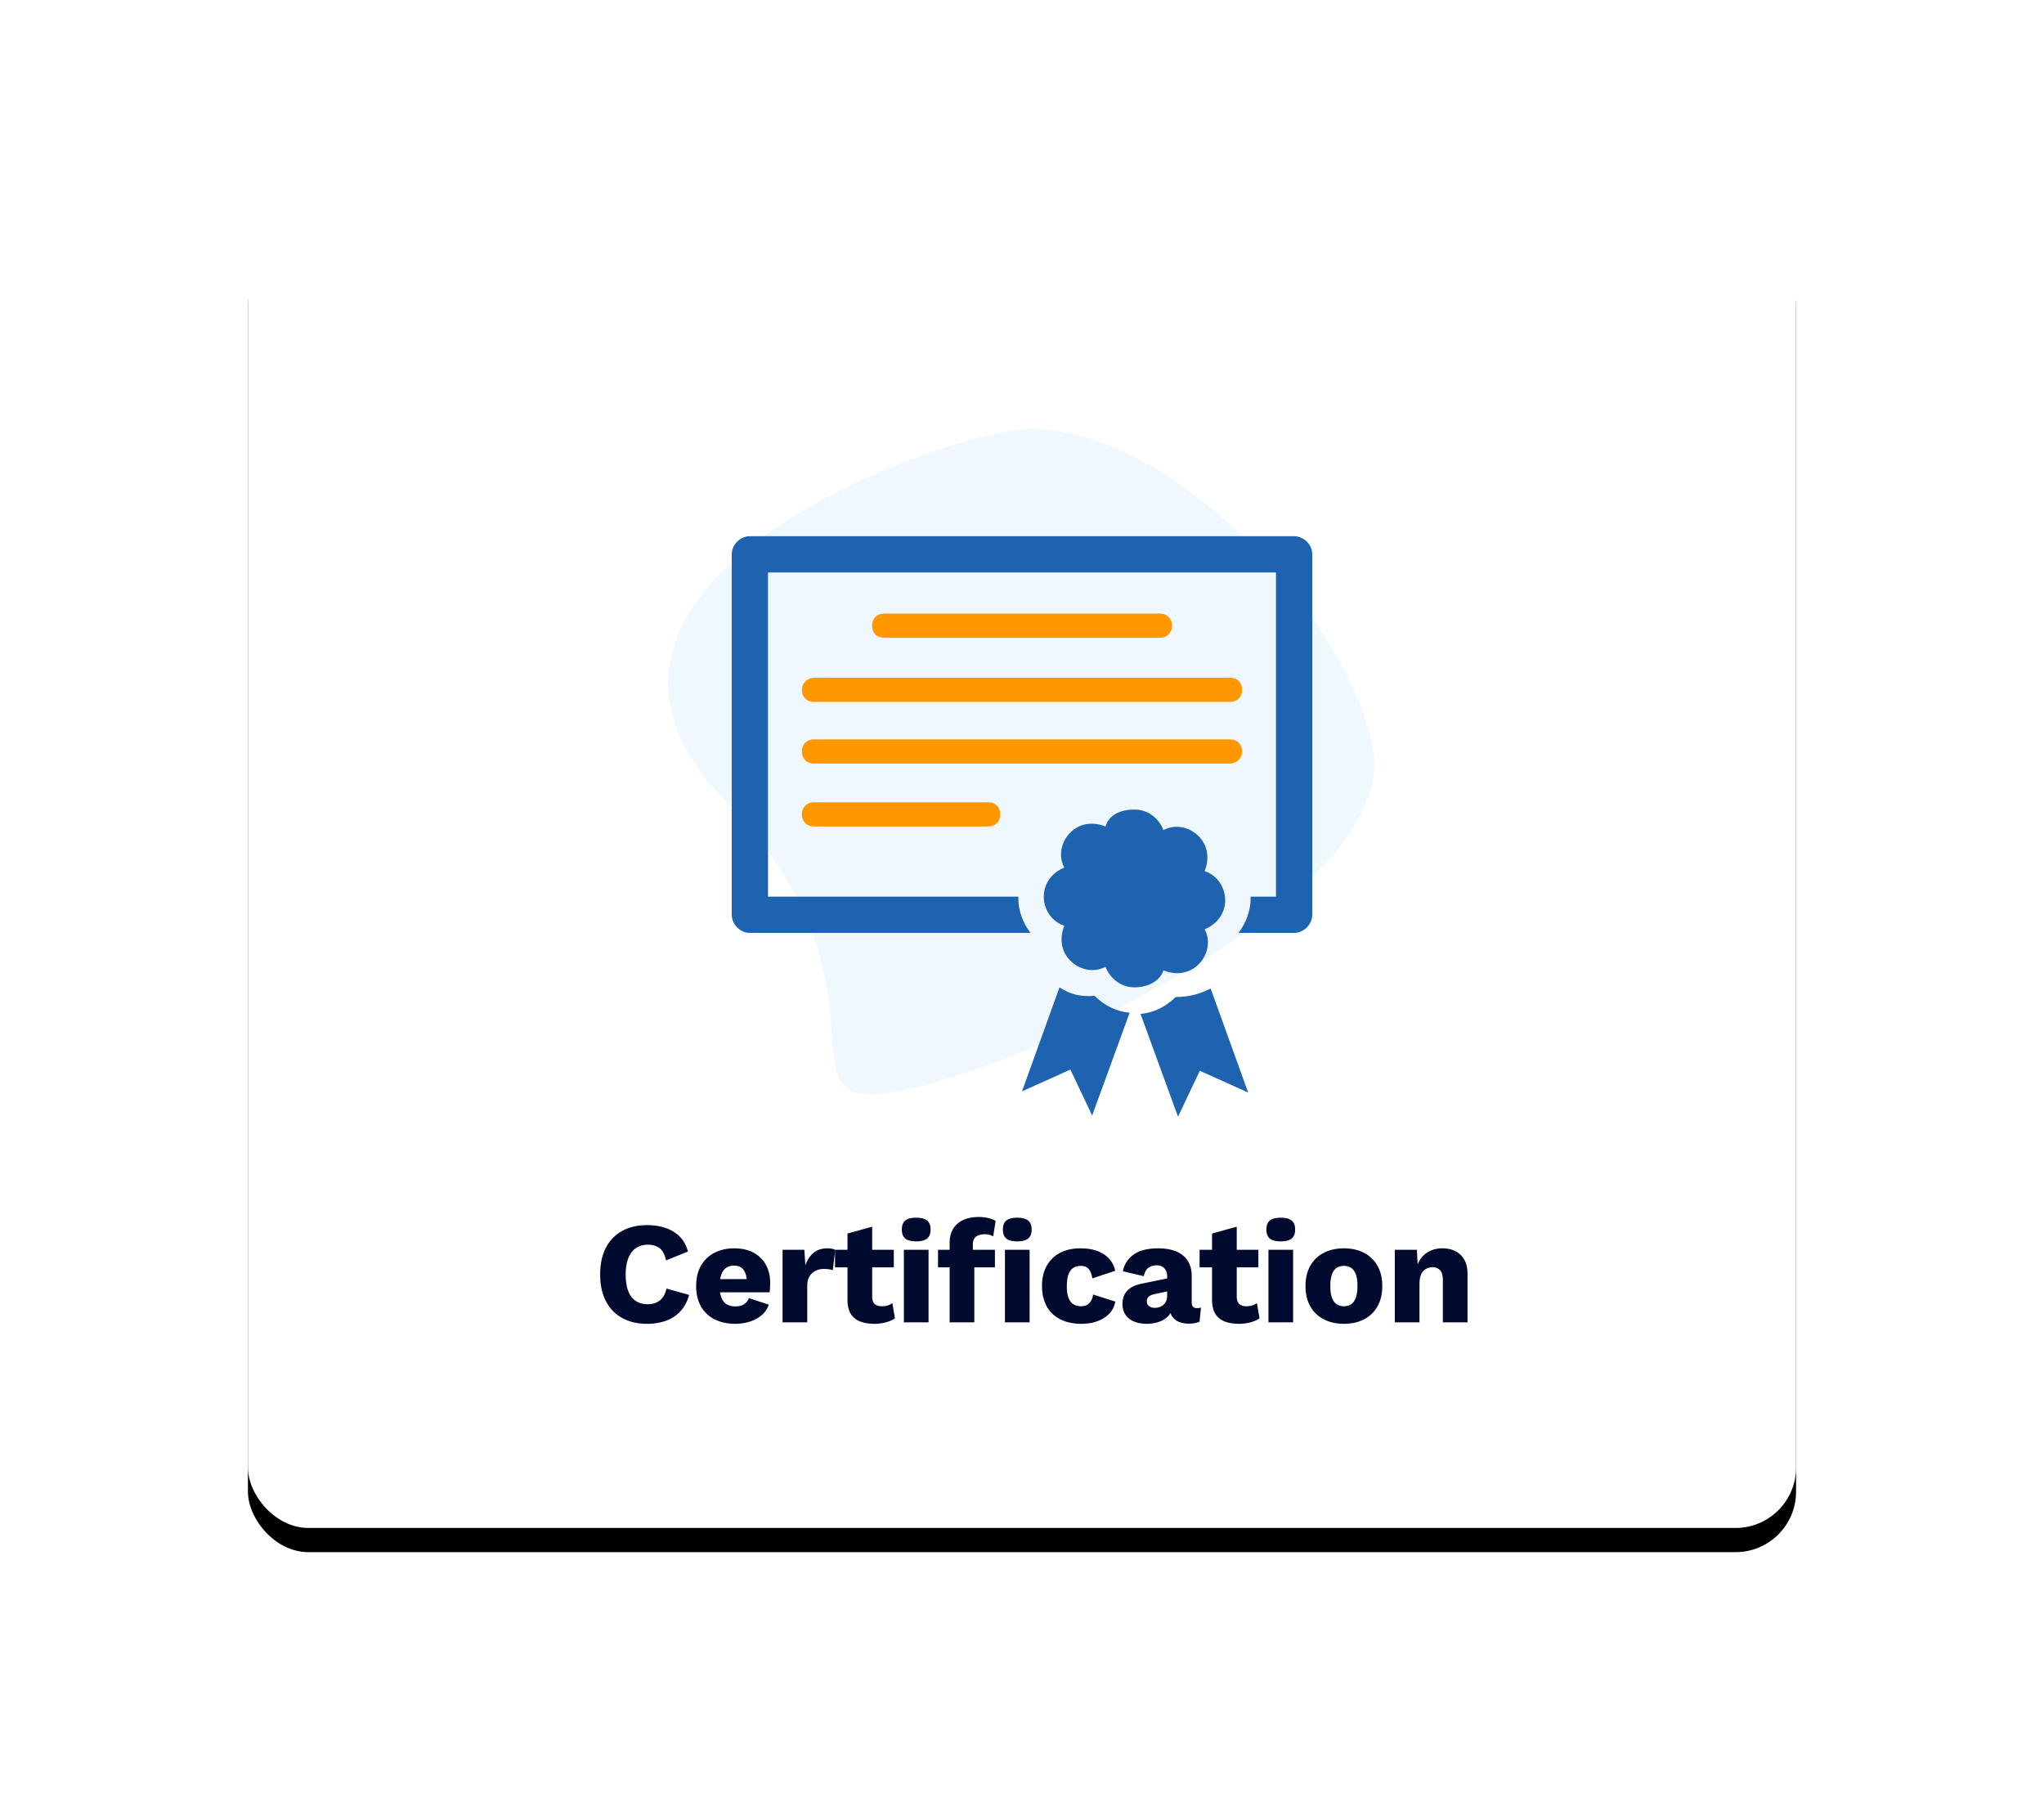 <svg width="169" height="149" viewBox="0 0 169 149" xmlns="http://www.w3.org/2000/svg" xmlns:xlink="http://www.w3.org/1999/xlink">
    <defs>
        <filter x="-24.2%" y="-26.9%" width="148.4%" height="157.4%" filterUnits="objectBoundingBox" id="a">
            <feOffset dy="2" in="SourceAlpha" result="shadowOffsetOuter1"/>
            <feGaussianBlur stdDeviation="10" in="shadowOffsetOuter1" result="shadowBlurOuter1"/>
            <feColorMatrix values="0 0 0 0 0.597 0 0 0 0 0.597 0 0 0 0 0.597 0 0 0 0.219 0" in="shadowBlurOuter1"/>
        </filter>
        <rect id="b" x="0" y="0" width="128" height="108" rx="5"/>
    </defs>
    <g fill="none" fill-rule="evenodd">
        <g transform="translate(20.5 18.333)">
            <use fill="#000" filter="url(#a)" xlink:href="#b"/>
            <use fill="#FFF" xlink:href="#b"/>
        </g>
        <path d="M74.791 90.116c11.762-2.5 41.21-16.62 38.695-28.456-2.516-11.837-18.868-28.426-30.63-25.926S44.503 50.21 59.94 66.167c15.438 15.956 3.09 26.449 14.851 23.949z" fill="#EFF7FF"/>
        <g fill-rule="nonzero">
            <path d="M107 44.333H62c-.8 0-1.5.7-1.5 1.5v29.8c0 .8.7 1.5 1.5 1.5h23.2c-.6-.8-1-1.8-1-2.8v-.2H63.5v-26.8h42v26.8h-2.1v.2c0 1-.4 2-1 2.8h4.6c.8 0 1.5-.7 1.5-1.5v-29.8c0-.8-.7-1.5-1.5-1.5z" fill="#1E63AF"/>
            <path d="M95.9 52.733c.6 0 1-.4 1-1s-.4-1-1-1H73.1c-.6 0-1 .4-1 1s.4 1 1 1h22.8zM66.3 57.033c0 .6.4 1 1 1h34.4c.6 0 1-.4 1-1s-.4-1-1-1H67.3c-.5 0-1 .4-1 1zM102.7 62.133c0-.6-.4-1-1-1H67.3c-.6 0-1 .4-1 1s.4 1 1 1h34.4c.5 0 1-.4 1-1zM67.3 66.333c-.6 0-1 .4-1 1s.4 1 1 1h14.4c.6 0 1-.4 1-1s-.4-1-1-1H67.3z" fill="#FF9800"/>
            <path d="M96.2 80.233c1 .4 2.1.3 2.9-.5.8-.8 1-2 .5-2.9 1-.4 1.7-1.3 1.7-2.4 0-1.1-.7-2.1-1.7-2.4.4-1 .3-2.1-.5-2.9-.8-.8-2-1-2.9-.5-.4-1-1.3-1.7-2.4-1.7-1.1 0-2.1.4-2.4 1.4-1-.4-2.1-.3-2.9.5-.8.8-1 2-.5 2.9-1 .4-1.7 1.3-1.7 2.4 0 1.1.7 2.1 1.7 2.4-.4 1-.3 2.1.5 2.9.8.8 2 1 2.9.5.4 1 1.3 1.7 2.4 1.7 1.1 0 2.1-.5 2.4-1.4zM97.2 82.433c-.8.8-1.8 1.3-2.9 1.4l3.1 8.5 1.8-3.8 4 1.8-3.1-8.6c-1 .5-1.9.7-2.9.7zM87.6 81.633l-3.1 8.6 4-1.8 1.8 3.8 3.1-8.5c-1.1-.1-2.1-.6-2.9-1.4-1.1.1-2-.1-2.9-.7z" fill="#1E63AF"/>
        </g>
        <g fill="#000A2F" fill-rule="nonzero">
            <path d="M56.978 107.065c-.152.552-.396 1.006-.732 1.362a3.002 3.002 0 0 1-1.2.78 4.582 4.582 0 0 1-1.536.246c-.8 0-1.492-.162-2.076-.486a3.264 3.264 0 0 1-1.344-1.398c-.312-.608-.468-1.34-.468-2.196 0-.856.156-1.588.468-2.196a3.264 3.264 0 0 1 1.344-1.398c.584-.324 1.272-.486 2.064-.486.552 0 1.06.078 1.524.234.464.156.856.394 1.176.714.32.32.548.732.684 1.236l-1.812.732c-.112-.496-.294-.836-.546-1.02-.252-.184-.57-.276-.954-.276-.376 0-.702.092-.978.276-.276.184-.488.458-.636.822-.148.364-.222.818-.222 1.362 0 .536.068.988.204 1.356.136.368.342.644.618.828.276.184.618.276 1.026.276.384 0 .71-.106.978-.318.268-.212.45-.538.546-.978l1.872.528zM60.799 109.453c-.664 0-1.238-.124-1.722-.372a2.653 2.653 0 0 1-1.122-1.068c-.264-.464-.396-1.024-.396-1.68 0-.656.132-1.216.396-1.68a2.67 2.67 0 0 1 1.11-1.068c.476-.248 1.022-.372 1.638-.372.632 0 1.17.122 1.614.366.444.244.782.58 1.014 1.008.232.428.348.918.348 1.47 0 .144-.004.288-.012.432-.008.144-.02.264-.036.36h-4.752v-1.092h3.852l-.972.372c0-.48-.086-.848-.258-1.104-.172-.256-.438-.384-.798-.384-.256 0-.474.06-.654.18-.18.12-.316.308-.408.564-.092.256-.138.584-.138.984 0 .392.052.71.156.954.104.244.252.42.444.528a1.4 1.4 0 0 0 .696.162c.304 0 .546-.06.726-.18.18-.12.314-.288.402-.504l1.632.54a1.897 1.897 0 0 1-.582.87 2.784 2.784 0 0 1-.984.534c-.38.12-.778.18-1.194.18zM64.704 109.333v-6h1.8l.084 1.296c.152-.448.378-.796.678-1.044.3-.248.682-.372 1.146-.372.152 0 .282.012.39.036a.83.83 0 0 1 .258.096l-.204 1.68a1.469 1.469 0 0 0-.306-.078 2.88 2.88 0 0 0-.45-.03c-.24 0-.464.052-.672.156a1.204 1.204 0 0 0-.498.462c-.124.204-.186.462-.186.774v3.024h-2.04z"/>
            <path d="M72.112 101.425v5.772c0 .288.07.494.21.618.14.124.334.186.582.186.192 0 .358-.022.498-.066.14-.044.266-.11.378-.198l.216 1.26c-.2.144-.452.256-.756.336-.304.08-.616.12-.936.12-.456 0-.85-.064-1.182-.192a1.545 1.545 0 0 1-.768-.612c-.18-.28-.274-.652-.282-1.116v-5.544l2.04-.564zm1.788 1.908v1.452h-4.86v-1.452h4.86zM75.753 102.637c-.416 0-.718-.078-.906-.234-.188-.156-.282-.402-.282-.738 0-.344.094-.594.282-.75.188-.156.49-.234.906-.234.408 0 .708.078.9.234.192.156.288.406.288.75 0 .336-.096.582-.288.738-.192.156-.492.234-.9.234zm1.02.696v6h-2.04v-6h2.04zM80.905 100.621c.328 0 .616.034.864.102.248.068.432.146.552.234l-.204 1.272a1.137 1.137 0 0 0-.3-.132 1.555 1.555 0 0 0-.42-.048c-.28 0-.51.064-.69.192-.18.128-.27.352-.27.672v.78l.12.336v5.304h-2.04v-6.552c0-.384.062-.712.186-.984s.298-.496.522-.672c.224-.176.48-.304.768-.384.288-.08.592-.12.912-.12zm1.356 2.712v1.452h-4.704v-1.452h4.704zm1.848-.696c-.416 0-.718-.078-.906-.234-.188-.156-.282-.402-.282-.738 0-.344.094-.594.282-.75.188-.156.49-.234.906-.234.408 0 .708.078.9.234.192.156.288.406.288.75 0 .336-.096.582-.288.738-.192.156-.492.234-.9.234zm1.02.696v6h-2.04v-6h2.04zM89.31 103.213c.608 0 1.114.086 1.518.258.404.172.72.4.948.684.228.284.37.59.426.918l-1.884.624c-.056-.344-.158-.602-.306-.774-.148-.172-.362-.258-.642-.258-.256 0-.47.058-.642.174-.172.116-.302.3-.39.552-.088.252-.132.574-.132.966s.048.71.144.954c.096.244.232.42.408.528.176.108.384.162.624.162.2 0 .366-.038.498-.114a.93.93 0 0 0 .33-.33c.088-.144.144-.32.168-.528l1.836.588a1.833 1.833 0 0 1-.45.942 2.502 2.502 0 0 1-.966.654c-.4.16-.868.24-1.404.24-.656 0-1.228-.122-1.716-.366a2.6 2.6 0 0 1-1.128-1.068c-.264-.468-.396-1.03-.396-1.686 0-.656.132-1.218.396-1.686a2.622 2.622 0 0 1 1.11-1.068c.476-.244 1.026-.366 1.65-.366zM96.503 105.53c0-.28-.078-.503-.234-.667-.156-.164-.366-.246-.63-.246s-.49.066-.678.198c-.188.132-.318.366-.39.702l-1.728-.408a2.145 2.145 0 0 1 .888-1.38c.48-.344 1.156-.516 2.028-.516.584 0 1.082.086 1.494.258.412.172.728.428.948.768.22.34.33.758.33 1.254v2.196c0 .312.14.468.42.468.144 0 .26-.016.348-.048l-.12 1.164c-.24.112-.532.168-.876.168-.312 0-.588-.05-.828-.15-.24-.1-.428-.252-.564-.456-.136-.204-.204-.462-.204-.774v-.072l.228-.084c0 .344-.102.632-.306.864a1.823 1.823 0 0 1-.792.516 3.082 3.082 0 0 1-1.014.168c-.408 0-.764-.064-1.068-.192a1.539 1.539 0 0 1-.702-.558c-.164-.244-.246-.546-.246-.906 0-.432.13-.79.39-1.074.26-.284.67-.482 1.23-.594l2.268-.468-.012 1.08-1.152.24c-.24.048-.418.118-.534.21-.116.092-.174.23-.174.414 0 .176.064.308.192.396.128.088.28.132.456.132.136 0 .266-.02.39-.06a.888.888 0 0 0 .558-.504c.056-.128.084-.28.084-.456v-1.584zM102.255 101.425v5.772c0 .288.07.494.21.618.14.124.334.186.582.186.192 0 .358-.022.498-.066.14-.044.266-.11.378-.198l.216 1.26c-.2.144-.452.256-.756.336-.304.08-.616.12-.936.12-.456 0-.85-.064-1.182-.192a1.545 1.545 0 0 1-.768-.612c-.18-.28-.274-.652-.282-1.116v-5.544l2.04-.564zm1.788 1.908v1.452h-4.86v-1.452h4.86zM105.896 102.637c-.416 0-.718-.078-.906-.234-.188-.156-.282-.402-.282-.738 0-.344.094-.594.282-.75.188-.156.49-.234.906-.234.408 0 .708.078.9.234.192.156.288.406.288.75 0 .336-.096.582-.288.738-.192.156-.492.234-.9.234zm1.02.696v6h-2.04v-6h2.04zM111.108 103.213c.632 0 1.186.122 1.662.366s.848.6 1.116 1.068c.268.468.402 1.03.402 1.686 0 .656-.134 1.218-.402 1.686a2.66 2.66 0 0 1-1.116 1.068c-.476.244-1.03.366-1.662.366-.616 0-1.164-.122-1.644-.366s-.854-.6-1.122-1.068c-.268-.468-.402-1.03-.402-1.686 0-.656.134-1.218.402-1.686a2.651 2.651 0 0 1 1.122-1.068c.48-.244 1.028-.366 1.644-.366zm0 1.452c-.232 0-.432.056-.6.168-.168.112-.296.292-.384.54-.088.248-.132.568-.132.96s.044.71.132.954c.088.244.216.424.384.54.168.116.368.174.6.174.24 0 .444-.058.612-.174.168-.116.296-.296.384-.54.088-.244.132-.562.132-.954 0-.392-.044-.712-.132-.96-.088-.248-.216-.428-.384-.54a1.078 1.078 0 0 0-.612-.168zM115.325 109.333v-6h1.824l.108 2.064-.228-.228c.08-.432.222-.792.426-1.08.204-.288.46-.506.768-.654a2.366 2.366 0 0 1 1.038-.222c.416 0 .778.08 1.086.24.308.16.55.396.726.708.176.312.264.704.264 1.176v3.996h-2.04v-3.456c0-.416-.08-.704-.24-.864a.829.829 0 0 0-.612-.24c-.192 0-.372.046-.54.138a.946.946 0 0 0-.396.438c-.096.2-.144.468-.144.804v3.18h-2.04z"/>
        </g>
    </g>
</svg>
